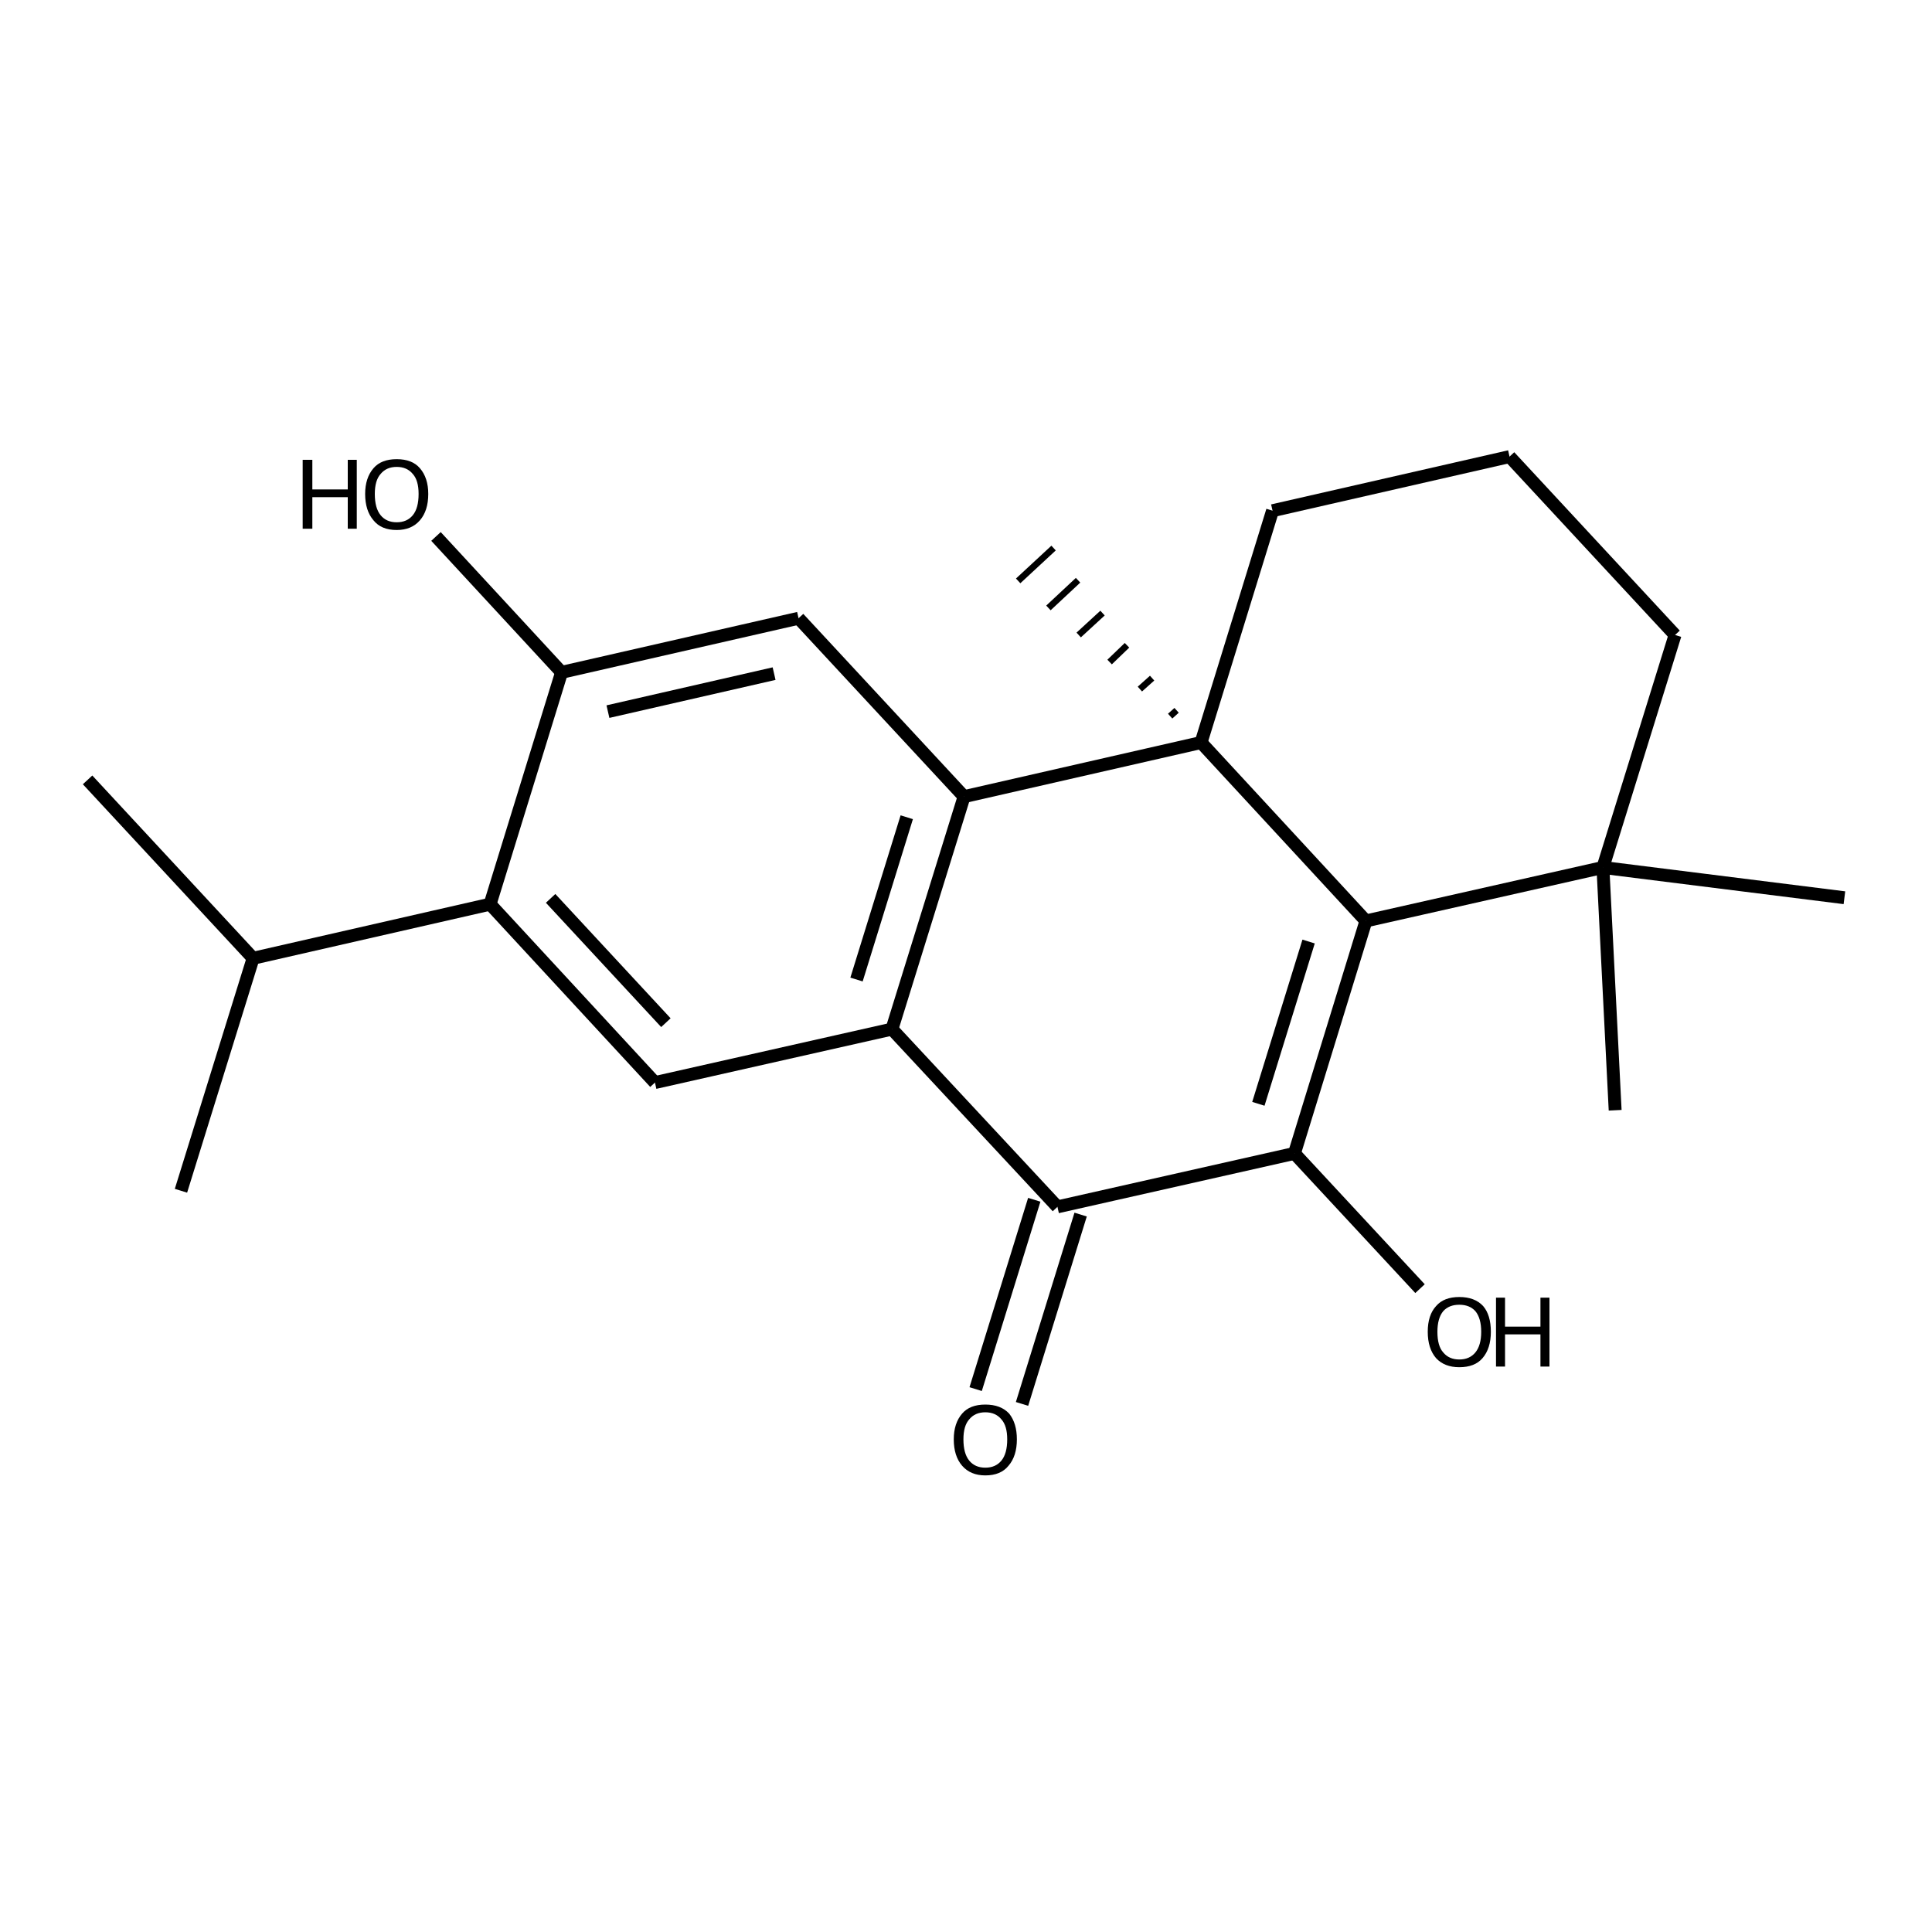 <?xml version='1.0' encoding='iso-8859-1'?>
<svg version='1.1' baseProfile='full'
              xmlns='http://www.w3.org/2000/svg'
                      xmlns:rdkit='http://www.rdkit.org/xml'
                      xmlns:xlink='http://www.w3.org/1999/xlink'
                  xml:space='preserve'
width='300px' height='300px' viewBox='0 0 300 300'>
<!-- END OF HEADER -->
<path class='bond-0 atom-0 atom-1' d='M 220.5,200.1 L 201.0,179.1' style='fill:none;fill-rule:evenodd;stroke:#000000;stroke-width:2.0px;stroke-linecap:butt;stroke-linejoin:miter;stroke-opacity:1' />
<path class='bond-1 atom-1 atom-2' d='M 201.0,179.1 L 212.1,143.0' style='fill:none;fill-rule:evenodd;stroke:#000000;stroke-width:2.0px;stroke-linecap:butt;stroke-linejoin:miter;stroke-opacity:1' />
<path class='bond-1 atom-1 atom-2' d='M 195.4,171.4 L 203.2,146.2' style='fill:none;fill-rule:evenodd;stroke:#000000;stroke-width:2.0px;stroke-linecap:butt;stroke-linejoin:miter;stroke-opacity:1' />
<path class='bond-2 atom-2 atom-3' d='M 212.1,143.0 L 248.9,134.7' style='fill:none;fill-rule:evenodd;stroke:#000000;stroke-width:2.0px;stroke-linecap:butt;stroke-linejoin:miter;stroke-opacity:1' />
<path class='bond-3 atom-3 atom-4' d='M 248.9,134.7 L 286.4,139.4' style='fill:none;fill-rule:evenodd;stroke:#000000;stroke-width:2.0px;stroke-linecap:butt;stroke-linejoin:miter;stroke-opacity:1' />
<path class='bond-4 atom-3 atom-5' d='M 248.9,134.7 L 250.8,172.4' style='fill:none;fill-rule:evenodd;stroke:#000000;stroke-width:2.0px;stroke-linecap:butt;stroke-linejoin:miter;stroke-opacity:1' />
<path class='bond-5 atom-3 atom-6' d='M 248.9,134.7 L 260.1,98.6' style='fill:none;fill-rule:evenodd;stroke:#000000;stroke-width:2.0px;stroke-linecap:butt;stroke-linejoin:miter;stroke-opacity:1' />
<path class='bond-6 atom-6 atom-7' d='M 260.1,98.6 L 234.4,70.9' style='fill:none;fill-rule:evenodd;stroke:#000000;stroke-width:2.0px;stroke-linecap:butt;stroke-linejoin:miter;stroke-opacity:1' />
<path class='bond-7 atom-7 atom-8' d='M 234.4,70.9 L 197.6,79.3' style='fill:none;fill-rule:evenodd;stroke:#000000;stroke-width:2.0px;stroke-linecap:butt;stroke-linejoin:miter;stroke-opacity:1' />
<path class='bond-8 atom-8 atom-9' d='M 197.6,79.3 L 186.5,115.3' style='fill:none;fill-rule:evenodd;stroke:#000000;stroke-width:2.0px;stroke-linecap:butt;stroke-linejoin:miter;stroke-opacity:1' />
<path class='bond-9 atom-9 atom-10' d='M 186.5,115.3 L 149.7,123.7' style='fill:none;fill-rule:evenodd;stroke:#000000;stroke-width:2.0px;stroke-linecap:butt;stroke-linejoin:miter;stroke-opacity:1' />
<path class='bond-10 atom-10 atom-11' d='M 149.7,123.7 L 138.5,159.8' style='fill:none;fill-rule:evenodd;stroke:#000000;stroke-width:2.0px;stroke-linecap:butt;stroke-linejoin:miter;stroke-opacity:1' />
<path class='bond-10 atom-10 atom-11' d='M 140.8,126.9 L 133.0,152.1' style='fill:none;fill-rule:evenodd;stroke:#000000;stroke-width:2.0px;stroke-linecap:butt;stroke-linejoin:miter;stroke-opacity:1' />
<path class='bond-11 atom-11 atom-12' d='M 138.5,159.8 L 164.2,187.4' style='fill:none;fill-rule:evenodd;stroke:#000000;stroke-width:2.0px;stroke-linecap:butt;stroke-linejoin:miter;stroke-opacity:1' />
<path class='bond-12 atom-12 atom-13' d='M 167.8,188.6 L 158.7,218.0' style='fill:none;fill-rule:evenodd;stroke:#000000;stroke-width:2.0px;stroke-linecap:butt;stroke-linejoin:miter;stroke-opacity:1' />
<path class='bond-12 atom-12 atom-13' d='M 160.6,186.3 L 151.5,215.7' style='fill:none;fill-rule:evenodd;stroke:#000000;stroke-width:2.0px;stroke-linecap:butt;stroke-linejoin:miter;stroke-opacity:1' />
<path class='bond-13 atom-11 atom-14' d='M 138.5,159.8 L 101.7,168.1' style='fill:none;fill-rule:evenodd;stroke:#000000;stroke-width:2.0px;stroke-linecap:butt;stroke-linejoin:miter;stroke-opacity:1' />
<path class='bond-14 atom-14 atom-15' d='M 101.7,168.1 L 76.1,140.4' style='fill:none;fill-rule:evenodd;stroke:#000000;stroke-width:2.0px;stroke-linecap:butt;stroke-linejoin:miter;stroke-opacity:1' />
<path class='bond-14 atom-14 atom-15' d='M 103.4,158.8 L 85.5,139.5' style='fill:none;fill-rule:evenodd;stroke:#000000;stroke-width:2.0px;stroke-linecap:butt;stroke-linejoin:miter;stroke-opacity:1' />
<path class='bond-15 atom-15 atom-16' d='M 76.1,140.4 L 39.3,148.8' style='fill:none;fill-rule:evenodd;stroke:#000000;stroke-width:2.0px;stroke-linecap:butt;stroke-linejoin:miter;stroke-opacity:1' />
<path class='bond-16 atom-16 atom-17' d='M 39.3,148.8 L 13.6,121.1' style='fill:none;fill-rule:evenodd;stroke:#000000;stroke-width:2.0px;stroke-linecap:butt;stroke-linejoin:miter;stroke-opacity:1' />
<path class='bond-17 atom-16 atom-18' d='M 39.3,148.8 L 28.1,184.9' style='fill:none;fill-rule:evenodd;stroke:#000000;stroke-width:2.0px;stroke-linecap:butt;stroke-linejoin:miter;stroke-opacity:1' />
<path class='bond-18 atom-15 atom-19' d='M 76.1,140.4 L 87.2,104.4' style='fill:none;fill-rule:evenodd;stroke:#000000;stroke-width:2.0px;stroke-linecap:butt;stroke-linejoin:miter;stroke-opacity:1' />
<path class='bond-19 atom-19 atom-20' d='M 87.2,104.4 L 124.0,96.0' style='fill:none;fill-rule:evenodd;stroke:#000000;stroke-width:2.0px;stroke-linecap:butt;stroke-linejoin:miter;stroke-opacity:1' />
<path class='bond-19 atom-19 atom-20' d='M 94.4,110.5 L 120.2,104.6' style='fill:none;fill-rule:evenodd;stroke:#000000;stroke-width:2.0px;stroke-linecap:butt;stroke-linejoin:miter;stroke-opacity:1' />
<path class='bond-20 atom-19 atom-21' d='M 87.2,104.4 L 67.7,83.3' style='fill:none;fill-rule:evenodd;stroke:#000000;stroke-width:2.0px;stroke-linecap:butt;stroke-linejoin:miter;stroke-opacity:1' />
<path class='bond-21 atom-9 atom-22' d='M 182.7,110.3 L 181.7,111.2' style='fill:none;fill-rule:evenodd;stroke:#000000;stroke-width:1.0px;stroke-linecap:butt;stroke-linejoin:miter;stroke-opacity:1' />
<path class='bond-21 atom-9 atom-22' d='M 178.9,105.3 L 177.0,107.0' style='fill:none;fill-rule:evenodd;stroke:#000000;stroke-width:1.0px;stroke-linecap:butt;stroke-linejoin:miter;stroke-opacity:1' />
<path class='bond-21 atom-9 atom-22' d='M 175.0,100.2 L 172.3,102.8' style='fill:none;fill-rule:evenodd;stroke:#000000;stroke-width:1.0px;stroke-linecap:butt;stroke-linejoin:miter;stroke-opacity:1' />
<path class='bond-21 atom-9 atom-22' d='M 171.2,95.2 L 167.5,98.6' style='fill:none;fill-rule:evenodd;stroke:#000000;stroke-width:1.0px;stroke-linecap:butt;stroke-linejoin:miter;stroke-opacity:1' />
<path class='bond-21 atom-9 atom-22' d='M 167.4,90.1 L 162.8,94.4' style='fill:none;fill-rule:evenodd;stroke:#000000;stroke-width:1.0px;stroke-linecap:butt;stroke-linejoin:miter;stroke-opacity:1' />
<path class='bond-21 atom-9 atom-22' d='M 163.6,85.1 L 158.1,90.2' style='fill:none;fill-rule:evenodd;stroke:#000000;stroke-width:1.0px;stroke-linecap:butt;stroke-linejoin:miter;stroke-opacity:1' />
<path class='bond-22 atom-12 atom-1' d='M 164.2,187.4 L 201.0,179.1' style='fill:none;fill-rule:evenodd;stroke:#000000;stroke-width:2.0px;stroke-linecap:butt;stroke-linejoin:miter;stroke-opacity:1' />
<path class='bond-23 atom-9 atom-2' d='M 186.5,115.3 L 212.1,143.0' style='fill:none;fill-rule:evenodd;stroke:#000000;stroke-width:2.0px;stroke-linecap:butt;stroke-linejoin:miter;stroke-opacity:1' />
<path class='bond-24 atom-20 atom-10' d='M 124.0,96.0 L 149.7,123.7' style='fill:none;fill-rule:evenodd;stroke:#000000;stroke-width:2.0px;stroke-linecap:butt;stroke-linejoin:miter;stroke-opacity:1' />
<path class='atom-0' d='M 221.7 206.8
Q 221.7 204.2, 223.0 202.8
Q 224.2 201.4, 226.6 201.4
Q 229.0 201.4, 230.3 202.8
Q 231.5 204.2, 231.5 206.8
Q 231.5 209.4, 230.2 210.9
Q 229.0 212.3, 226.6 212.3
Q 224.3 212.3, 223.0 210.9
Q 221.7 209.4, 221.7 206.8
M 226.6 211.1
Q 228.2 211.1, 229.1 210.0
Q 230.0 208.9, 230.0 206.8
Q 230.0 204.7, 229.1 203.6
Q 228.2 202.6, 226.6 202.6
Q 225.0 202.6, 224.1 203.6
Q 223.2 204.7, 223.2 206.8
Q 223.2 209.0, 224.1 210.0
Q 225.0 211.1, 226.6 211.1
' fill='#000000'/>
<path class='atom-0' d='M 232.3 201.5
L 233.7 201.5
L 233.7 206.0
L 239.2 206.0
L 239.2 201.5
L 240.6 201.5
L 240.6 212.2
L 239.2 212.2
L 239.2 207.2
L 233.7 207.2
L 233.7 212.2
L 232.3 212.2
L 232.3 201.5
' fill='#000000'/>
<path class='atom-13' d='M 148.1 223.5
Q 148.1 221.0, 149.4 219.5
Q 150.6 218.1, 153.0 218.1
Q 155.4 218.1, 156.7 219.5
Q 157.9 221.0, 157.9 223.5
Q 157.9 226.1, 156.6 227.6
Q 155.4 229.1, 153.0 229.1
Q 150.7 229.1, 149.4 227.6
Q 148.1 226.1, 148.1 223.5
M 153.0 227.9
Q 154.6 227.9, 155.5 226.8
Q 156.4 225.7, 156.4 223.5
Q 156.4 221.4, 155.5 220.4
Q 154.6 219.3, 153.0 219.3
Q 151.4 219.3, 150.5 220.4
Q 149.6 221.4, 149.6 223.5
Q 149.6 225.7, 150.5 226.8
Q 151.4 227.9, 153.0 227.9
' fill='#000000'/>
<path class='atom-21' d='M 47.0 71.4
L 48.5 71.4
L 48.5 76.0
L 54.0 76.0
L 54.0 71.4
L 55.4 71.4
L 55.4 82.1
L 54.0 82.1
L 54.0 77.2
L 48.5 77.2
L 48.5 82.1
L 47.0 82.1
L 47.0 71.4
' fill='#000000'/>
<path class='atom-21' d='M 56.7 76.7
Q 56.7 74.2, 58.0 72.7
Q 59.2 71.3, 61.6 71.3
Q 64.0 71.3, 65.2 72.7
Q 66.5 74.2, 66.5 76.7
Q 66.5 79.3, 65.2 80.8
Q 63.9 82.3, 61.6 82.3
Q 59.2 82.3, 58.0 80.8
Q 56.7 79.3, 56.7 76.7
M 61.6 81.1
Q 63.2 81.1, 64.1 80.0
Q 65.0 78.9, 65.0 76.7
Q 65.0 74.6, 64.1 73.6
Q 63.2 72.5, 61.6 72.5
Q 60.0 72.5, 59.1 73.6
Q 58.2 74.6, 58.2 76.7
Q 58.2 78.9, 59.1 80.0
Q 60.0 81.1, 61.6 81.1
' fill='#000000'/>
</svg>

